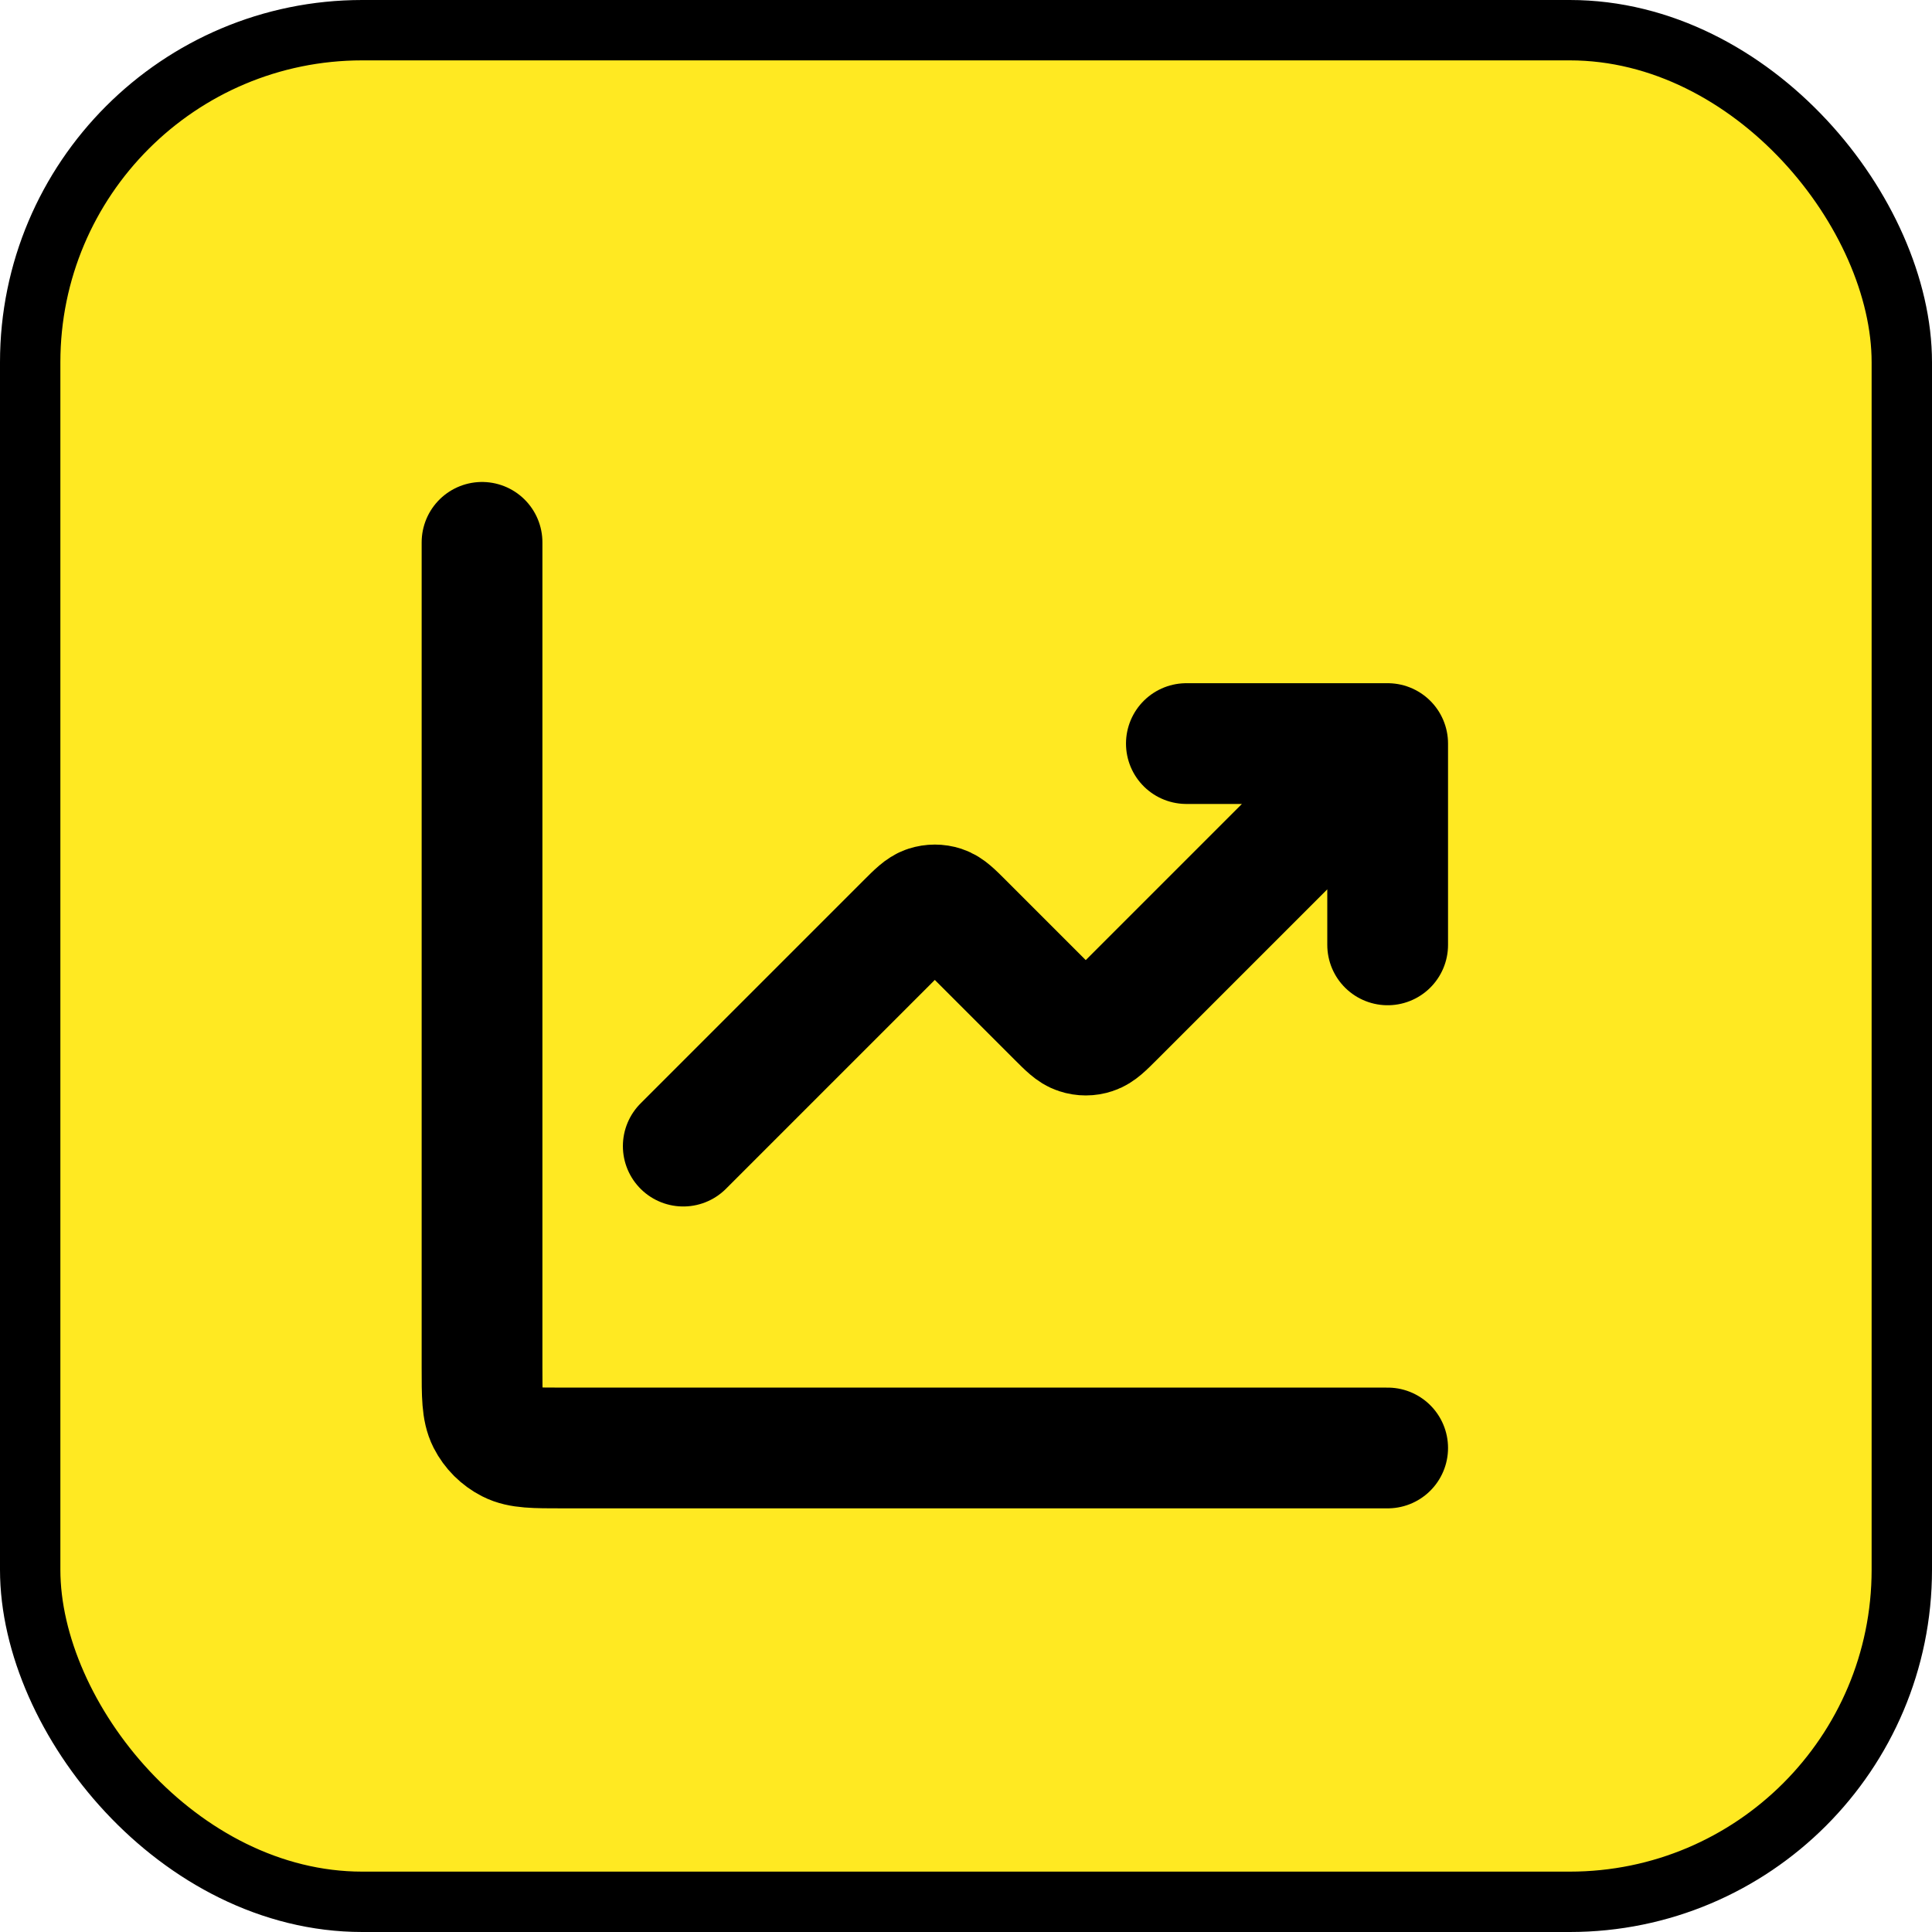 <svg width="32" height="32" viewBox="0 0 32 32" fill="none" xmlns="http://www.w3.org/2000/svg">
<rect x="0.5" y="0.5" width="31" height="31" rx="5.5" fill="#FFE922"/>
<rect x="0.5" y="0.5" width="31" height="31" rx="5.5" stroke="black"/>
<path d="M22.984 23.983H9.317C8.85 23.983 8.617 23.983 8.439 23.892C8.282 23.812 8.154 23.685 8.074 23.528C7.984 23.35 7.984 23.116 7.984 22.65V8.983M22.984 12.316L18.455 16.845C18.29 17.01 18.207 17.093 18.112 17.123C18.029 17.151 17.939 17.151 17.855 17.123C17.76 17.093 17.677 17.01 17.512 16.845L15.955 15.288C15.79 15.123 15.707 15.04 15.612 15.009C15.529 14.982 15.439 14.982 15.355 15.009C15.26 15.04 15.177 15.123 15.012 15.288L11.317 18.983M22.984 12.316H19.65M22.984 12.316V15.65" stroke="black" stroke-width="2" stroke-linecap="round" stroke-linejoin="round"/>
</svg>
